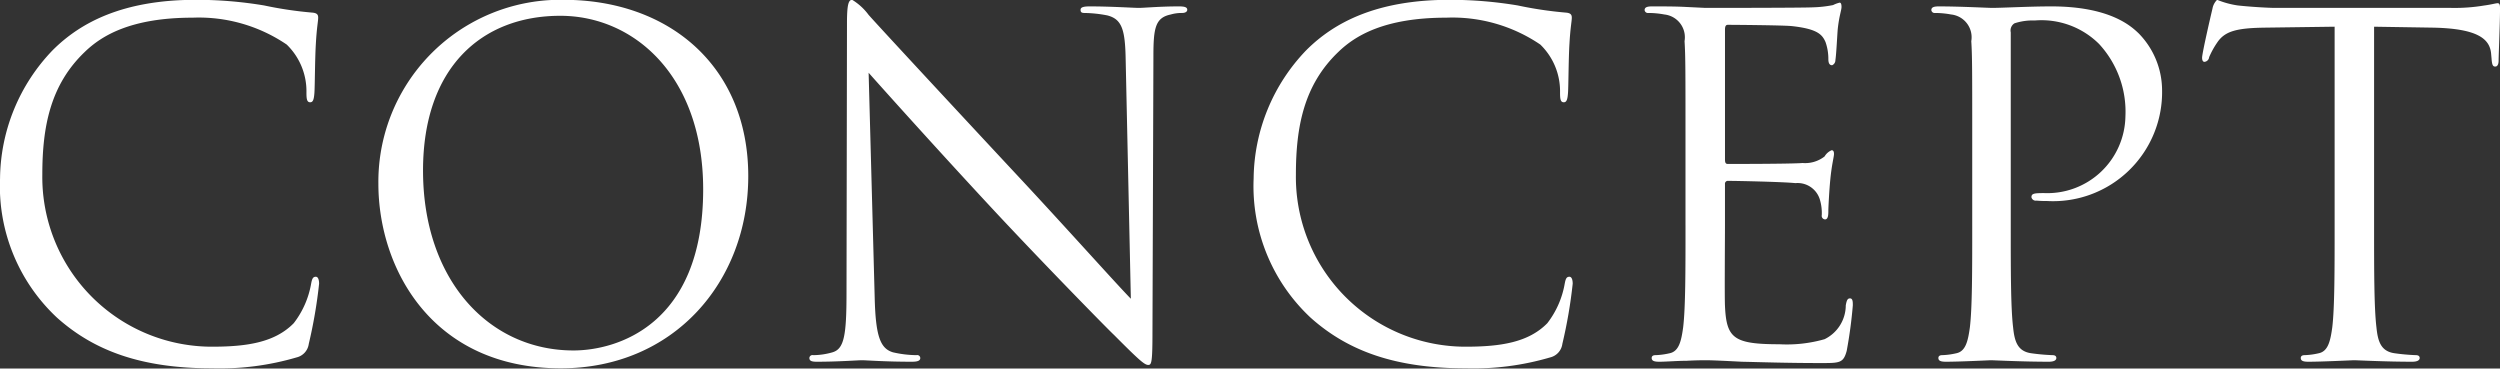 <svg xmlns="http://www.w3.org/2000/svg" width="132.969" height="19.6" viewBox="0 0 132.969 19.6">
  <rect x="0" y="0" width="132.969" height="19.6" fill="#333333" stroke="none"/>
  <defs>
    <style>
      .cls-1 {
        fill: #fff;
        fill-rule: evenodd;
      }
    </style>
  </defs>
  <path id="ttl_con.svg" class="cls-1" d="M599.835,3692.43a14.465,14.465,0,0,0,4.5-.58,0.853,0.853,0,0,0,.65-0.72,25.729,25.729,0,0,0,.549-3.2c0-.2-0.05-0.37-0.174-0.37-0.15,0-.2.1-0.25,0.37a4.758,4.758,0,0,1-.925,2.1c-1,1.02-2.475,1.25-4.349,1.25a9.024,9.024,0,0,1-9.023-9.15c0-2.55.425-4.77,2.25-6.52,0.874-.85,2.424-1.83,5.748-1.83a8.318,8.318,0,0,1,5,1.43,3.453,3.453,0,0,1,1.05,2.55c0,0.35.025,0.52,0.2,0.52,0.15,0,.2-0.15.225-0.52s0.025-1.75.075-2.58c0.049-.9.124-1.2,0.124-1.4,0-.15-0.05-0.25-0.324-0.27a20.78,20.78,0,0,1-2.55-.38,21.946,21.946,0,0,0-3.624-.3c-3.849,0-6.123,1.18-7.623,2.68a9.968,9.968,0,0,0-2.8,6.82,9.562,9.562,0,0,0,3.024,7.4C593.561,3691.5,596.086,3692.43,599.835,3692.43Zm8.852-9.82c0,4.5,2.85,9.82,9.7,9.82,6.024,0,9.973-4.62,9.973-10.22,0-5.83-4.2-9.38-9.823-9.38A9.681,9.681,0,0,0,608.687,3682.61Zm2.375-.7c0-5.48,3.124-8.23,7.3-8.23,3.949,0,7.6,3.23,7.6,9.23,0,7.27-4.649,8.57-6.9,8.57C614.561,3691.48,611.062,3687.73,611.062,3681.91Zm23.7-5.2c0.8,0.9,3.625,4.05,6.524,7.17,2.649,2.85,6.248,6.52,6.523,6.77,1.325,1.33,1.625,1.6,1.825,1.6,0.175,0,.225-0.12.225-1.77l0.05-14.65c0-1.5.1-2.05,0.925-2.22a2.064,2.064,0,0,1,.6-0.08c0.175,0,.275-0.07.275-0.17,0-.15-0.175-0.18-0.45-0.18-1.024,0-1.849.08-2.124,0.08s-1.475-.08-2.6-0.08c-0.3,0-.5.03-0.5,0.18,0,0.1.025,0.17,0.2,0.17a6.757,6.757,0,0,1,1.224.13c0.775,0.2.95,0.75,0.975,2.37l0.275,12.7c-0.8-.82-3.524-3.87-6-6.52-3.85-4.13-7.574-8.15-7.949-8.58a3.07,3.07,0,0,0-.874-0.8c-0.2,0-.275.28-0.275,1.25l-0.025,14.33c0,2.27-.125,2.99-0.75,3.17a3.775,3.775,0,0,1-1.025.15,0.162,0.162,0,0,0-.2.15c0,0.17.15,0.2,0.4,0.2,1.125,0,2.175-.08,2.4-0.08s1.224,0.08,2.649.08c0.3,0,.45-0.05.45-0.2a0.162,0.162,0,0,0-.2-0.15,5.785,5.785,0,0,1-1.25-.15c-0.675-.2-0.925-0.85-0.975-2.9Zm31.748,15.72a14.461,14.461,0,0,0,4.5-.58,0.853,0.853,0,0,0,.65-0.72,25.773,25.773,0,0,0,.55-3.2c0-.2-0.05-0.37-0.175-0.37-0.15,0-.2.1-0.25,0.37a4.758,4.758,0,0,1-.925,2.1c-1,1.02-2.474,1.25-4.349,1.25a9.024,9.024,0,0,1-9.023-9.15c0-2.55.425-4.77,2.25-6.52,0.875-.85,2.424-1.83,5.749-1.83a8.315,8.315,0,0,1,5,1.43,3.453,3.453,0,0,1,1.05,2.55c0,0.35.025,0.52,0.2,0.52,0.15,0,.2-0.15.225-0.52s0.025-1.75.075-2.58c0.05-.9.125-1.2,0.125-1.4,0-.15-0.05-0.25-0.325-0.27a20.738,20.738,0,0,1-2.549-.38,21.958,21.958,0,0,0-3.625-.3c-3.849,0-6.123,1.18-7.623,2.68a9.973,9.973,0,0,0-2.8,6.82,9.566,9.566,0,0,0,3.024,7.4C660.236,3691.5,662.76,3692.43,666.509,3692.43Zm11.7-7.6c0,2.4,0,4.37-.125,5.42-0.1.73-.225,1.28-0.725,1.38a3.86,3.86,0,0,1-.749.1c-0.15,0-.2.07-0.2,0.15,0,0.15.125,0.2,0.4,0.2,0.375,0,.95-0.05,1.45-0.05,0.525-.03.95-0.03,1-0.03,0.375,0,.975.03,1.949,0.08,0.975,0.02,2.35.07,4.224,0.07,0.975,0,1.175,0,1.35-.65a24.2,24.2,0,0,0,.325-2.42c0-.18,0-0.37-0.15-0.37-0.125,0-.175.09-0.225,0.37a2.01,2.01,0,0,1-1.125,1.8,7.29,7.29,0,0,1-2.4.27c-2.449,0-2.824-.32-2.9-2.05-0.025-.52,0-3.42,0-4.27v-2.2a0.154,0.154,0,0,1,.175-0.17c0.424,0,2.9.05,3.574,0.12a1.236,1.236,0,0,1,1.3.88,2.509,2.509,0,0,1,.1.82,0.189,0.189,0,0,0,.175.23c0.175,0,.175-0.28.175-0.48,0-.17.05-1.1,0.1-1.6,0.075-.82.2-1.25,0.2-1.4s-0.05-.2-0.125-0.2a0.783,0.783,0,0,0-.375.33,1.679,1.679,0,0,1-1.174.35c-0.575.05-3.649,0.05-3.974,0.05-0.125,0-.15-0.08-0.15-0.25v-6.9c0-.18.05-0.25,0.15-0.25,0.275,0,3,.02,3.424.07,1.349,0.15,1.6.45,1.774,0.85a2.7,2.7,0,0,1,.15.9c0,0.2.05,0.33,0.2,0.33a0.293,0.293,0,0,0,.175-0.28c0.05-.3.1-1.4,0.125-1.65,0.075-.7.2-1,0.2-1.17,0-.13-0.025-0.23-0.1-0.23a1.657,1.657,0,0,0-.35.13,6.251,6.251,0,0,1-1.075.12c-0.574.03-5.548,0.03-5.723,0.03l-1.025-.05c-0.55-.03-1.225-0.03-1.8-0.03-0.275,0-.4.05-0.4,0.2a0.175,0.175,0,0,0,.2.15,4.659,4.659,0,0,1,.849.08,1.22,1.22,0,0,1,1.075,1.42c0.05,0.8.05,1.5,0.05,5.4v4.4Zm15.25,0c0,2.4,0,4.37-.125,5.42-0.1.73-.225,1.28-0.725,1.38a3.86,3.86,0,0,1-.75.1c-0.15,0-.2.07-0.2,0.15,0,0.15.125,0.2,0.4,0.2,0.75,0,2.325-.08,2.4-0.08,0.125,0,1.7.08,3.074,0.08,0.275,0,.4-0.08.4-0.2,0-.08-0.05-0.15-0.2-0.15a10.9,10.9,0,0,1-1.125-.1c-0.75-.1-0.9-0.65-0.975-1.38-0.125-1.05-.125-3.02-0.125-5.42v-10.27a0.447,0.447,0,0,1,.2-0.48,3.074,3.074,0,0,1,1.075-.15,4.34,4.34,0,0,1,3.424,1.25,5.309,5.309,0,0,1,1.4,3.85,4.155,4.155,0,0,1-4.324,4.08c-0.525,0-.675.02-0.675,0.22a0.236,0.236,0,0,0,.275.18,4.607,4.607,0,0,0,.525.02,5.8,5.8,0,0,0,6.148-5.95,4.334,4.334,0,0,0-1.249-2.97c-0.4-.38-1.525-1.43-4.649-1.43-1.15,0-2.6.08-3.149,0.08-0.2,0-1.7-.08-2.825-0.08-0.275,0-.4.05-0.4,0.2a0.175,0.175,0,0,0,.2.15,4.67,4.67,0,0,1,.85.08,1.22,1.22,0,0,1,1.075,1.42c0.05,0.8.05,1.5,0.05,5.4v4.4Zm21.373-10.57,3.15,0.05c2.4,0.05,3,.62,3.074,1.37l0.025,0.28c0.025,0.35.075,0.42,0.2,0.42,0.1,0,.175-0.1.175-0.32,0-.28.075-2,0.075-2.75,0-.15,0-0.3-0.125-0.3-0.1,0-.325.07-0.7,0.12a9.442,9.442,0,0,1-1.775.13h-9.372c-0.3,0-1.25-.05-1.975-0.13a4.668,4.668,0,0,1-1.1-.3,0.868,0.868,0,0,0-.249.48c-0.05.2-.55,2.35-0.55,2.6,0,0.15.05,0.22,0.125,0.22a0.278,0.278,0,0,0,.25-0.25,4.459,4.459,0,0,1,.424-0.77c0.4-.6,1-0.78,2.55-0.8l3.7-.05v10.57c0,2.4,0,4.37-.125,5.42-0.1.73-.225,1.28-0.725,1.38a3.86,3.86,0,0,1-.75.1c-0.15,0-.2.07-0.2,0.15,0,0.15.125,0.2,0.4,0.2,0.75,0,2.325-.08,2.45-0.08s1.7,0.08,3.074.08c0.275,0,.4-0.08.4-0.2,0-.08-0.05-0.15-0.2-0.15a10.9,10.9,0,0,1-1.125-.1c-0.75-.1-0.9-0.65-0.975-1.38-0.125-1.05-.125-3.02-0.125-5.42v-10.57Z" transform="translate(-588.562 -3672.84)"/>
</svg>
